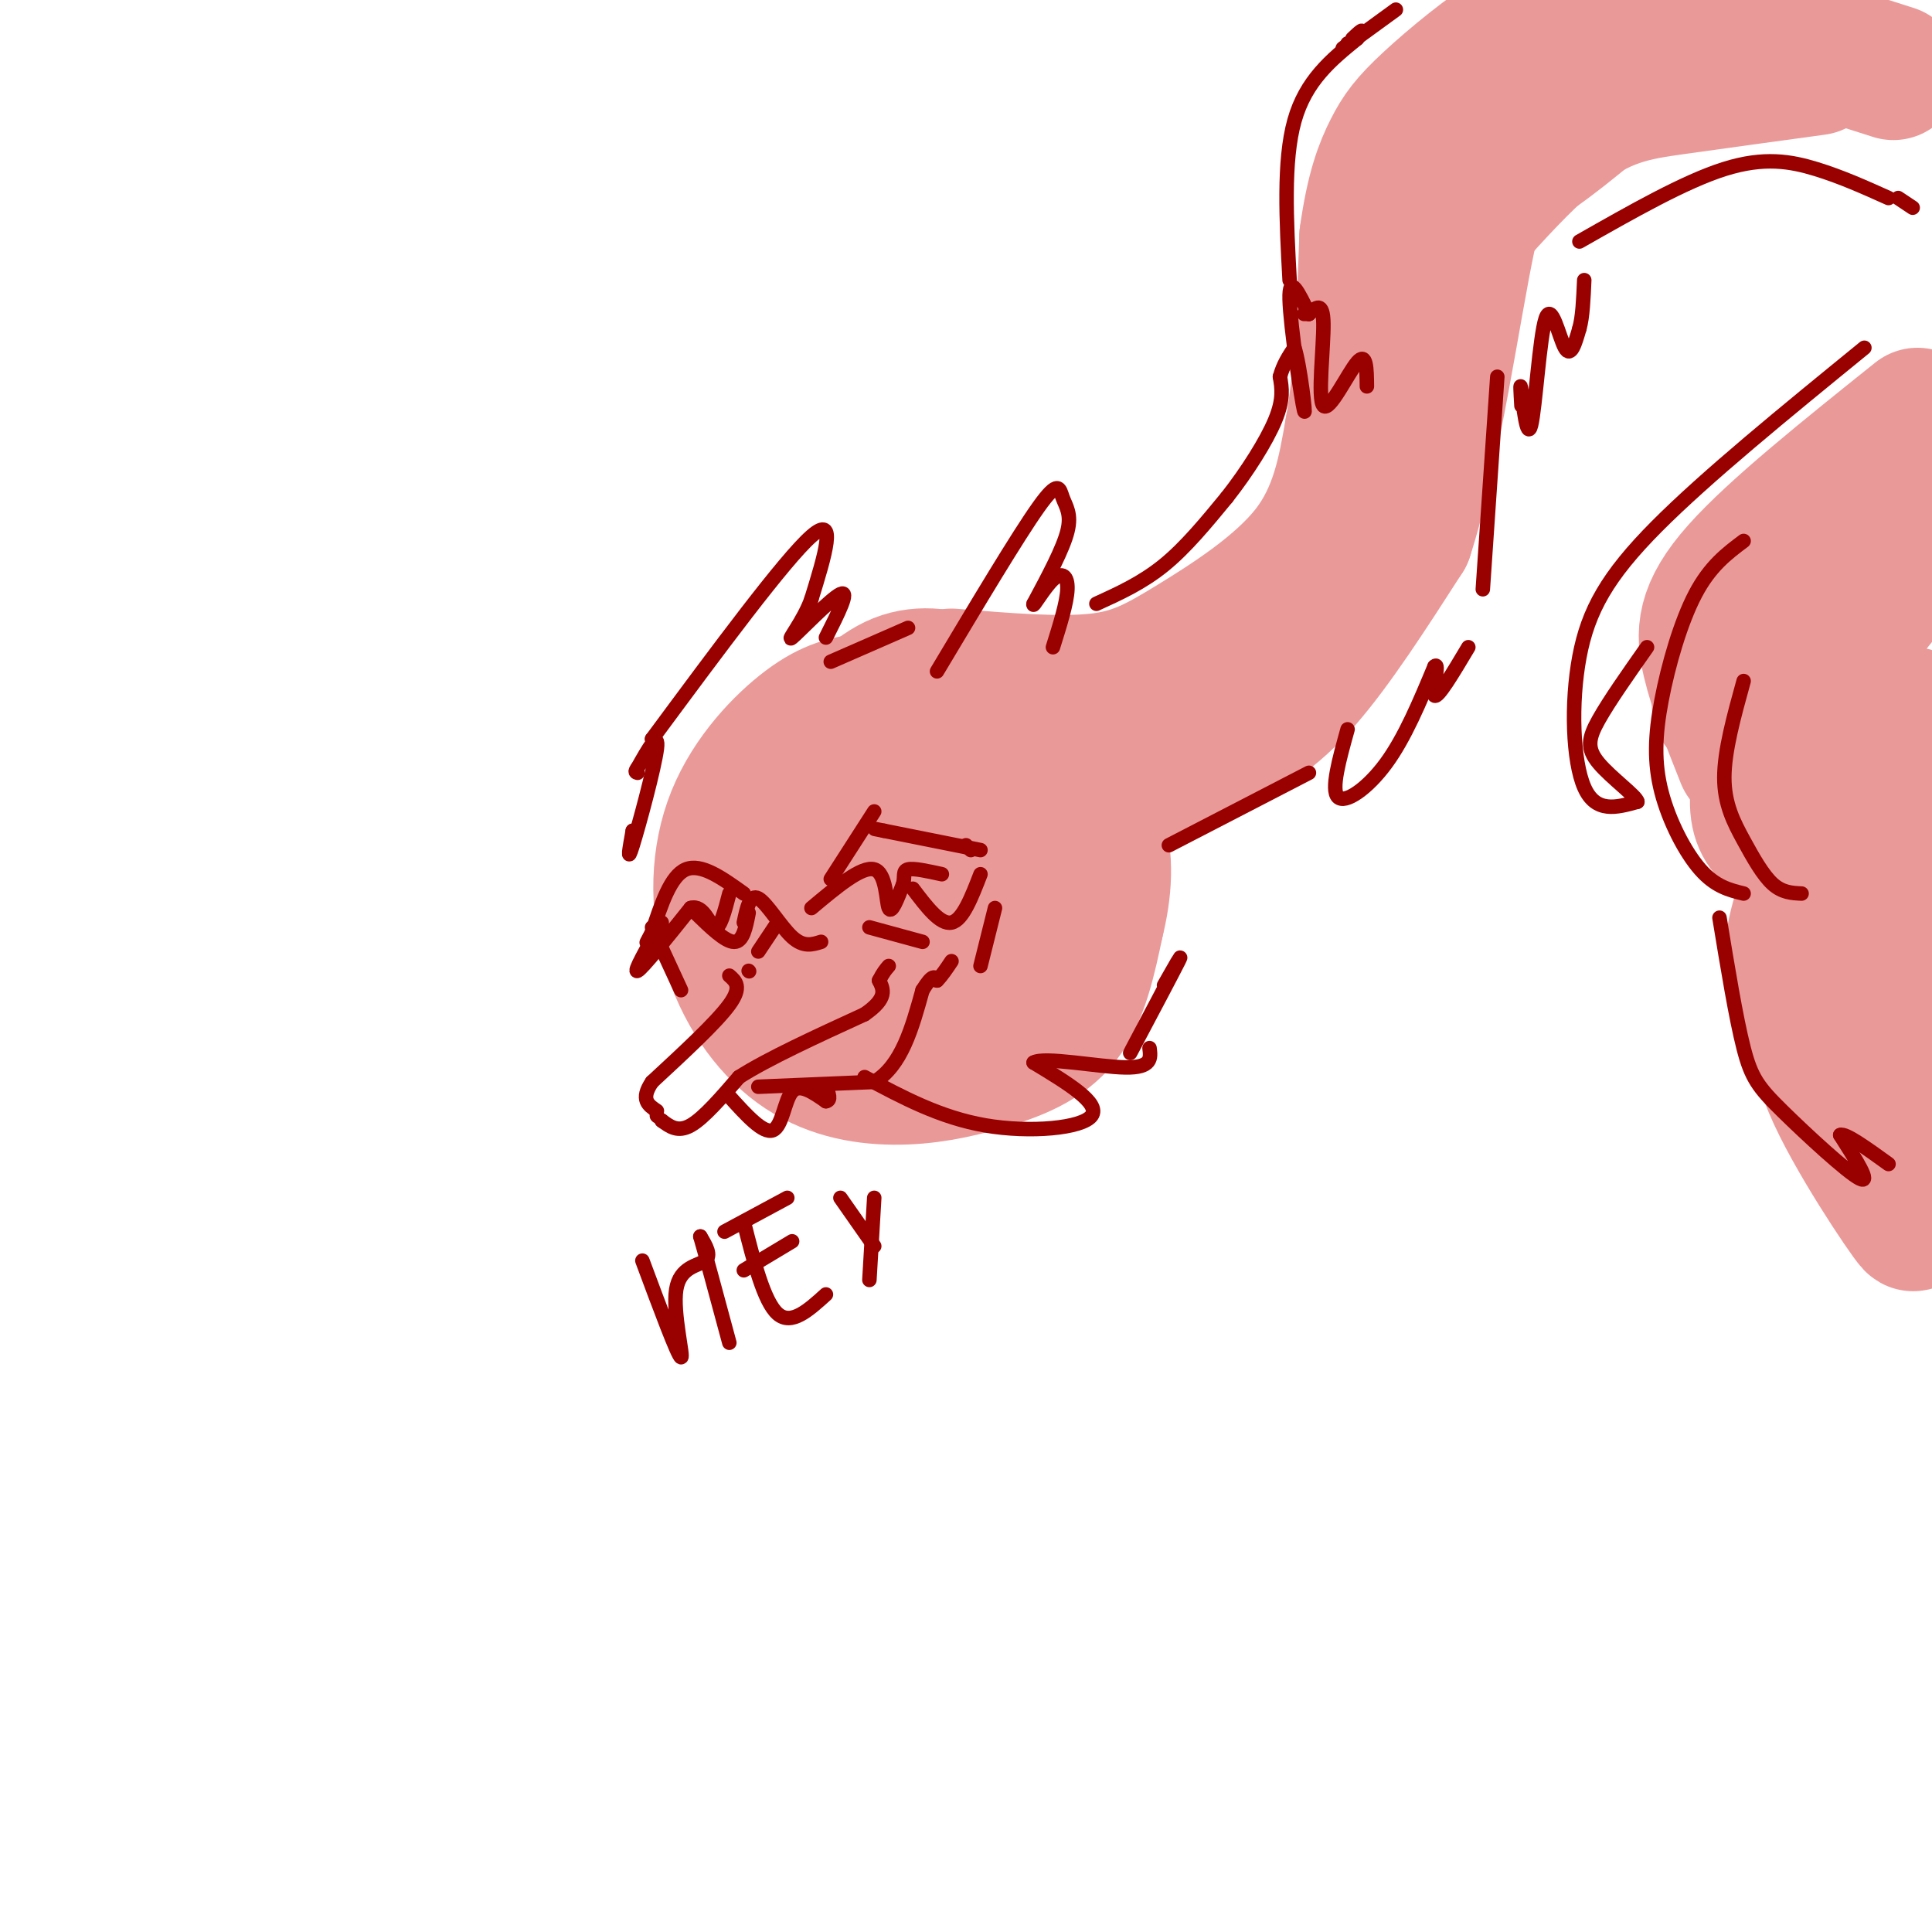 <svg viewBox='0 0 400 400' version='1.1' xmlns='http://www.w3.org/2000/svg' xmlns:xlink='http://www.w3.org/1999/xlink'><g fill='none' stroke='#ea9999' stroke-width='28' stroke-linecap='round' stroke-linejoin='round'><path d='M214,156c0.020,-1.446 0.041,-2.892 -3,-5c-3.041,-2.108 -9.143,-4.880 -15,-6c-5.857,-1.120 -11.470,-0.590 -16,0c-4.530,0.590 -7.978,1.239 -13,5c-5.022,3.761 -11.619,10.633 -15,19c-3.381,8.367 -3.546,18.227 -1,27c2.546,8.773 7.804,16.459 14,21c6.196,4.541 13.331,5.939 20,6c6.669,0.061 12.872,-1.214 19,-3c6.128,-1.786 12.179,-4.082 16,-9c3.821,-4.918 5.410,-12.459 7,-20'/><path d='M227,191c1.636,-6.619 2.227,-13.167 0,-20c-2.227,-6.833 -7.272,-13.951 -12,-19c-4.728,-5.049 -9.140,-8.027 -14,-10c-4.860,-1.973 -10.170,-2.940 -15,-1c-4.830,1.940 -9.182,6.787 -12,10c-2.818,3.213 -4.101,4.792 -5,10c-0.899,5.208 -1.412,14.043 1,21c2.412,6.957 7.750,12.034 11,15c3.250,2.966 4.413,3.820 9,4c4.587,0.180 12.598,-0.313 17,-1c4.402,-0.687 5.196,-1.567 7,-5c1.804,-3.433 4.616,-9.418 4,-16c-0.616,-6.582 -4.662,-13.761 -8,-18c-3.338,-4.239 -5.967,-5.538 -10,-7c-4.033,-1.462 -9.470,-3.086 -15,-1c-5.530,2.086 -11.151,7.882 -14,12c-2.849,4.118 -2.924,6.559 -3,9'/><path d='M168,174c0.327,4.673 2.644,11.856 7,17c4.356,5.144 10.752,8.247 19,7c8.248,-1.247 18.348,-6.846 23,-10c4.652,-3.154 3.857,-3.864 2,-8c-1.857,-4.136 -4.776,-11.697 -8,-15c-3.224,-3.303 -6.753,-2.349 -10,-2c-3.247,0.349 -6.210,0.094 -10,2c-3.790,1.906 -8.405,5.975 -10,9c-1.595,3.025 -0.170,5.007 3,6c3.170,0.993 8.085,0.996 13,1'/><path d='M197,140c11.077,0.911 22.155,1.821 30,1c7.845,-0.821 12.458,-3.375 20,-8c7.542,-4.625 18.012,-11.321 24,-19c5.988,-7.679 7.494,-16.339 9,-25'/><path d='M280,89c2.000,-10.833 2.500,-25.417 3,-40'/><path d='M283,49c1.357,-9.869 3.250,-14.542 5,-18c1.750,-3.458 3.356,-5.700 8,-10c4.644,-4.300 12.327,-10.657 18,-14c5.673,-3.343 9.337,-3.671 13,-4'/><path d='M327,3c2.167,-0.667 1.083,-0.333 0,0'/><path d='M227,165c8.489,-3.333 16.978,-6.667 24,-10c7.022,-3.333 12.578,-6.667 19,-14c6.422,-7.333 13.711,-18.667 21,-30'/><path d='M291,111c5.845,-17.964 9.958,-47.875 13,-62c3.042,-14.125 5.012,-12.464 10,-15c4.988,-2.536 12.994,-9.268 21,-16'/><path d='M335,18c6.500,-3.833 12.250,-5.417 18,-7'/><path d='M288,65c12.222,-14.600 24.444,-29.200 34,-37c9.556,-7.800 16.444,-8.800 25,-10c8.556,-1.200 18.778,-2.600 29,-4'/><path d='M335,10c6.250,-2.417 12.500,-4.833 22,-4c9.500,0.833 22.250,4.917 35,9'/><path d='M396,148c-2.716,3.837 -5.432,7.674 -9,17c-3.568,9.326 -7.989,24.143 -10,35c-2.011,10.857 -1.611,17.756 4,29c5.611,11.244 16.434,26.835 15,24c-1.434,-2.835 -15.124,-24.096 -21,-38c-5.876,-13.904 -3.938,-20.452 -2,-27'/><path d='M373,188c0.667,-14.022 3.333,-35.578 8,-49c4.667,-13.422 11.333,-18.711 18,-24'/><path d='M397,86c-14.800,11.844 -29.600,23.689 -37,32c-7.400,8.311 -7.400,13.089 -6,19c1.400,5.911 4.200,12.956 7,20'/><path d='M356,146c8.422,-8.667 16.844,-17.333 17,-13c0.156,4.333 -7.956,21.667 -9,31c-1.044,9.333 4.978,10.667 11,12'/><path d='M378,181c-0.867,-1.200 -1.733,-2.400 -3,1c-1.267,3.400 -2.933,11.400 2,20c4.933,8.600 16.467,17.800 28,27'/><path d='M390,209c0.000,0.000 9.000,23.000 9,23'/><path d='M397,181c-0.489,-5.778 -0.978,-11.556 -1,-6c-0.022,5.556 0.422,22.444 1,26c0.578,3.556 1.289,-6.222 2,-16'/><path d='M398,175c0.000,0.000 1.000,37.000 1,37'/><path d='M397,207c-2.125,-5.881 -4.250,-11.762 -6,-13c-1.750,-1.238 -3.125,2.167 -2,8c1.125,5.833 4.750,14.095 6,16c1.250,1.905 0.125,-2.548 -1,-7'/><path d='M396,172c0.000,0.000 0.000,8.000 0,8'/></g>
<g fill='none' stroke='#990000' stroke-width='3' stroke-linecap='round' stroke-linejoin='round'><path d='M203,176c0.000,0.000 -20.000,-4.000 -20,-4'/><path d='M183,172c-3.333,-0.667 -1.667,-0.333 0,0'/><path d='M181,168c0.000,0.000 -9.000,14.000 -9,14'/><path d='M168,188c5.222,-4.378 10.444,-8.756 13,-8c2.556,0.756 2.444,6.644 3,8c0.556,1.356 1.778,-1.822 3,-5'/><path d='M187,183c0.378,-1.489 -0.178,-2.711 1,-3c1.178,-0.289 4.089,0.356 7,1'/><path d='M200,175c0.000,0.000 1.000,1.000 1,1'/><path d='M189,184c2.833,3.750 5.667,7.500 8,7c2.333,-0.500 4.167,-5.250 6,-10'/><path d='M154,185c-4.417,-3.167 -8.833,-6.333 -12,-5c-3.167,1.333 -5.083,7.167 -7,13'/><path d='M135,193c-1.333,2.500 -1.167,2.250 -1,2'/><path d='M137,191c-3.000,5.250 -6.000,10.500 -5,10c1.000,-0.500 6.000,-6.750 11,-13'/><path d='M143,188c2.689,-0.822 3.911,3.622 5,4c1.089,0.378 2.044,-3.311 3,-7'/><path d='M144,189c3.083,3.000 6.167,6.000 8,6c1.833,0.000 2.417,-3.000 3,-6'/><path d='M154,191c0.622,-2.978 1.244,-5.956 3,-5c1.756,0.956 4.644,5.844 7,8c2.356,2.156 4.178,1.578 6,1'/><path d='M151,202c1.333,1.167 2.667,2.333 0,6c-2.667,3.667 -9.333,9.833 -16,16'/><path d='M135,224c-2.500,3.667 -0.750,4.833 1,6'/><path d='M136,231c0.000,0.000 0.100,0.100 0.1,0.1'/><path d='M137,232c0.000,0.000 0.100,0.100 0.1,0.1'/><path d='M137,232c1.667,1.250 3.333,2.500 6,1c2.667,-1.500 6.333,-5.750 10,-10'/><path d='M153,223c6.000,-3.833 16.000,-8.417 26,-13'/><path d='M179,210c4.833,-3.333 3.917,-5.167 3,-7'/><path d='M182,203c0.833,-1.667 1.417,-2.333 2,-3'/><path d='M157,225c0.000,0.000 24.000,-1.000 24,-1'/><path d='M181,224c5.667,-3.333 7.833,-11.167 10,-19'/><path d='M191,205c2.167,-3.500 2.583,-2.750 3,-2'/><path d='M194,203c1.000,-1.000 2.000,-2.500 3,-4'/><path d='M191,195c0.000,0.000 -11.000,-3.000 -11,-3'/><path d='M155,201c0.000,0.000 0.100,0.100 0.1,0.1'/><path d='M157,197c0.000,0.000 4.000,-6.000 4,-6'/><path d='M179,223c7.844,4.200 15.689,8.400 25,10c9.311,1.600 20.089,0.600 22,-2c1.911,-2.600 -5.044,-6.800 -12,-11'/><path d='M214,220c2.133,-1.311 13.467,0.911 19,1c5.533,0.089 5.267,-1.956 5,-4'/><path d='M234,218c4.417,-8.333 8.833,-16.667 10,-19c1.167,-2.333 -0.917,1.333 -3,5'/><path d='M151,227c3.511,3.889 7.022,7.778 9,7c1.978,-0.778 2.422,-6.222 4,-8c1.578,-1.778 4.289,0.111 7,2'/><path d='M171,228c1.167,-0.167 0.583,-1.583 0,-3'/><path d='M141,205c0.000,0.000 -6.000,-13.000 -6,-13'/><path d='M131,172c0.000,0.000 0.100,0.100 0.1,0.1'/><path d='M131,172c-0.644,3.578 -1.289,7.156 0,3c1.289,-4.156 4.511,-16.044 5,-20c0.489,-3.956 -1.756,0.022 -4,4'/><path d='M132,159c-0.667,0.833 -0.333,0.917 0,1'/><path d='M135,153c0.000,0.000 0.100,0.100 0.1,0.1'/><path d='M135,153c13.750,-18.583 27.500,-37.167 33,-42c5.500,-4.833 2.750,4.083 0,13'/><path d='M168,124c-1.536,4.464 -5.375,9.125 -4,8c1.375,-1.125 7.964,-8.036 10,-9c2.036,-0.964 -0.482,4.018 -3,9'/><path d='M194,139c8.381,-14.024 16.762,-28.048 21,-34c4.238,-5.952 4.333,-3.833 5,-2c0.667,1.833 1.905,3.381 1,7c-0.905,3.619 -3.952,9.310 -7,15'/><path d='M214,125c-0.393,1.214 2.125,-3.250 4,-5c1.875,-1.750 3.107,-0.786 3,2c-0.107,2.786 -1.554,7.393 -3,12'/><path d='M172,137c0.000,0.000 16.000,-7.000 16,-7'/><path d='M227,125c4.750,-2.167 9.500,-4.333 14,-8c4.500,-3.667 8.750,-8.833 13,-14'/><path d='M254,103c4.200,-5.333 8.200,-11.667 10,-16c1.800,-4.333 1.400,-6.667 1,-9'/><path d='M265,78c0.667,-2.500 1.833,-4.250 3,-6'/><path d='M268,72c1.143,3.417 2.500,14.958 2,13c-0.500,-1.958 -2.857,-17.417 -3,-23c-0.143,-5.583 1.929,-1.292 4,3'/><path d='M270,65c0.000,0.000 1.000,0.000 1,0'/><path d='M271,65c1.464,-1.375 2.929,-2.750 3,2c0.071,4.750 -1.250,15.625 0,17c1.250,1.375 5.071,-6.750 7,-9c1.929,-2.250 1.964,1.375 2,5'/><path d='M267,58c-0.667,-12.333 -1.333,-24.667 1,-33c2.333,-8.333 7.667,-12.667 13,-17'/><path d='M281,8c2.000,-2.833 0.500,-1.417 -1,0'/><path d='M279,9c0.000,0.000 0.100,0.100 0.1,0.1'/><path d='M278,10c0.000,0.000 11.000,-8.000 11,-8'/><path d='M242,175c0.000,0.000 29.000,-15.000 29,-15'/><path d='M279,151c-1.733,6.244 -3.467,12.489 -2,14c1.467,1.511 6.133,-1.711 10,-7c3.867,-5.289 6.933,-12.644 10,-20'/><path d='M297,138c1.244,-1.333 -0.644,5.333 0,6c0.644,0.667 3.822,-4.667 7,-10'/><path d='M307,122c0.000,0.000 3.000,-44.000 3,-44'/><path d='M315,84c-0.163,-2.781 -0.325,-5.563 0,-3c0.325,2.563 1.139,10.470 2,7c0.861,-3.470 1.770,-18.319 3,-22c1.230,-3.681 2.780,3.805 4,6c1.220,2.195 2.110,-0.903 3,-4'/><path d='M327,68c0.667,-2.333 0.833,-6.167 1,-10'/><path d='M327,50c10.889,-6.200 21.778,-12.400 30,-15c8.222,-2.600 13.778,-1.600 19,0c5.222,1.600 10.111,3.800 15,6'/><path d='M393,41c0.000,0.000 3.000,2.000 3,2'/><path d='M386,72c-16.399,13.369 -32.798,26.738 -43,37c-10.202,10.262 -14.208,17.417 -16,27c-1.792,9.583 -1.369,21.595 1,27c2.369,5.405 6.685,4.202 11,3'/><path d='M339,166c0.012,-0.988 -5.458,-4.958 -8,-8c-2.542,-3.042 -2.155,-5.155 0,-9c2.155,-3.845 6.077,-9.423 10,-15'/><path d='M361,112c-3.483,2.614 -6.967,5.228 -10,11c-3.033,5.772 -5.617,14.702 -7,22c-1.383,7.298 -1.565,12.965 0,19c1.565,6.035 4.876,12.439 8,16c3.124,3.561 6.062,4.281 9,5'/><path d='M361,141c-2.000,7.238 -4.000,14.476 -4,20c0.000,5.524 2.000,9.333 4,13c2.000,3.667 4.000,7.190 6,9c2.000,1.810 4.000,1.905 6,2'/><path d='M356,190c1.708,10.411 3.417,20.821 5,27c1.583,6.179 3.042,8.125 8,13c4.958,4.875 13.417,12.679 16,14c2.583,1.321 -0.708,-3.839 -4,-9'/><path d='M381,235c1.000,-0.500 5.500,2.750 10,6'/><path d='M133,261c3.679,9.887 7.357,19.774 8,20c0.643,0.226 -1.750,-9.208 -1,-14c0.750,-4.792 4.643,-4.940 6,-6c1.357,-1.060 0.179,-3.030 -1,-5'/><path d='M145,256c0.833,2.833 3.417,12.417 6,22'/><path d='M154,253c2.083,8.250 4.167,16.500 7,19c2.833,2.500 6.417,-0.750 10,-4'/><path d='M154,263c0.000,0.000 10.000,-6.000 10,-6'/><path d='M150,255c0.000,0.000 13.000,-7.000 13,-7'/><path d='M181,248c0.000,0.000 -1.000,17.000 -1,17'/><path d='M174,248c0.000,0.000 7.000,10.000 7,10'/><path d='M206,188c0.000,0.000 -3.000,12.000 -3,12'/></g>
</svg>